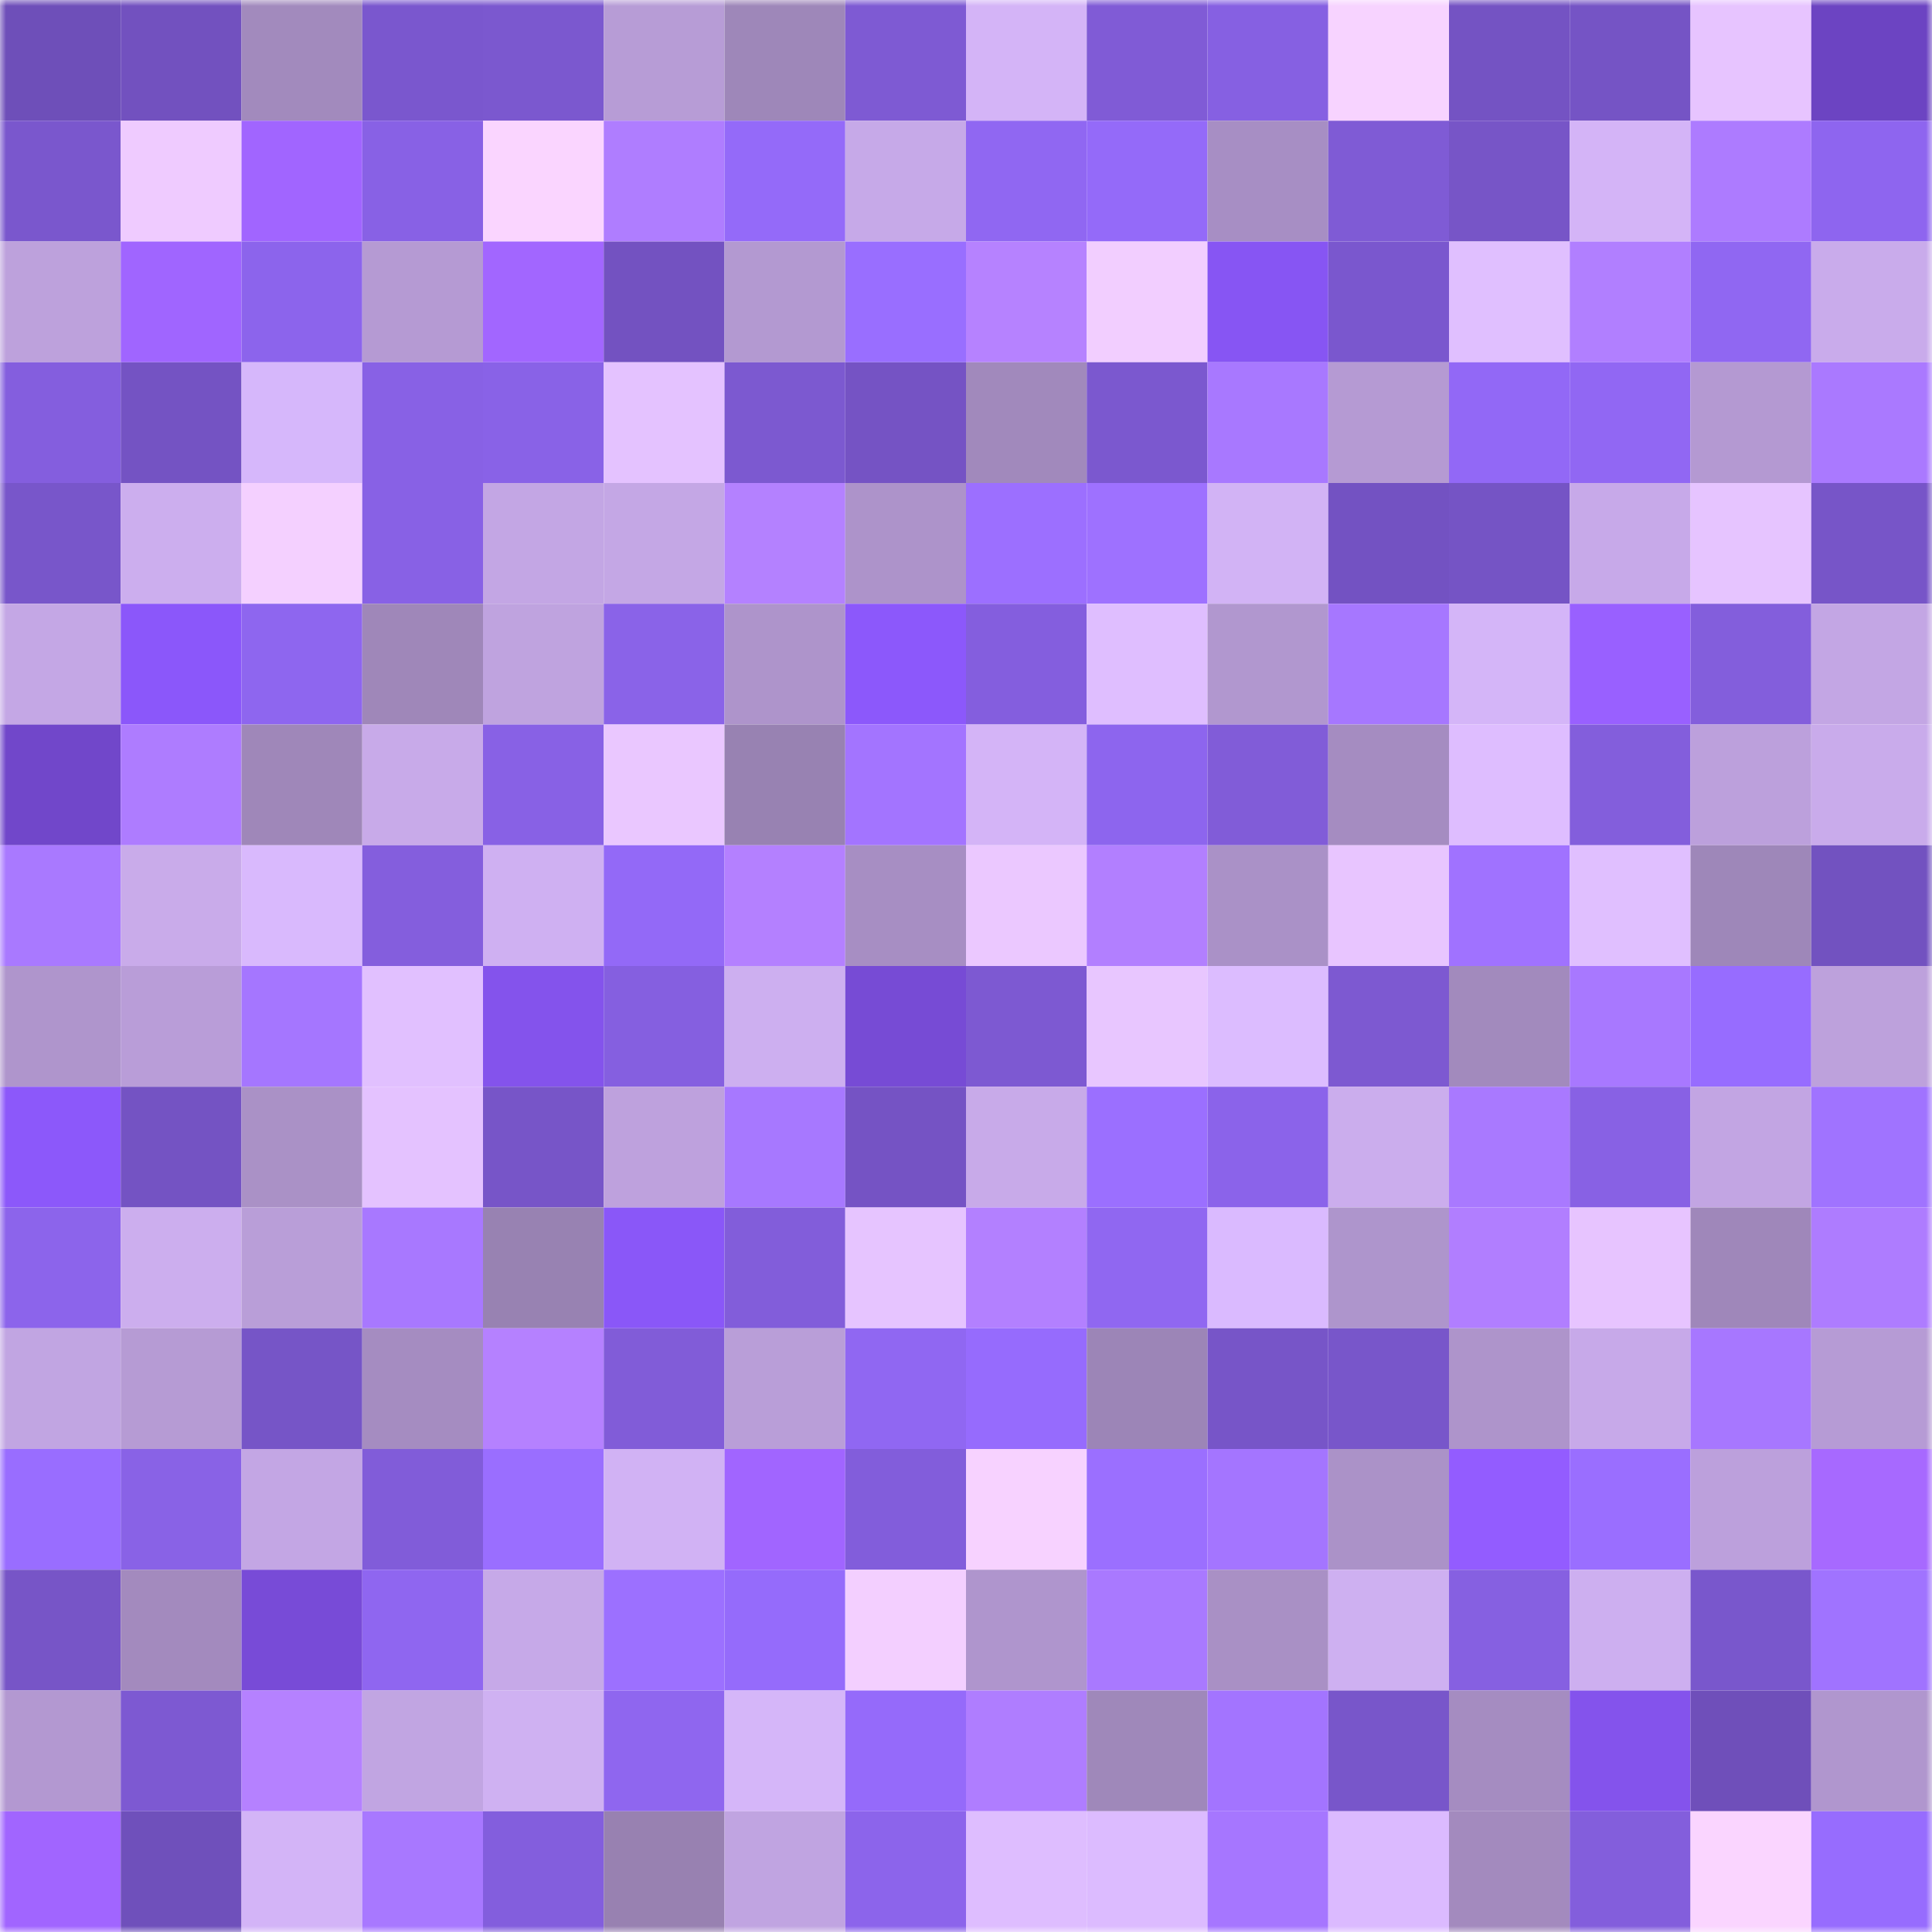 <svg viewBox="0 0 160 160" fill="none" role="img" xmlns="http://www.w3.org/2000/svg" width="240" height="240" name="linea%2Cyurevna.linea.eth"><mask id="1137934043" mask-type="alpha" maskUnits="userSpaceOnUse" x="0" y="0" width="160" height="160"><rect width="160" height="160" fill="#FFFFFF"></rect></mask><g mask="url(#1137934043)"><rect x="0" y="0" width="10" height="10" fill="#6e4fb9"></rect><rect x="10" y="0" width="10" height="10" fill="#7251bf"></rect><rect x="20" y="0" width="10" height="10" fill="#a28abd"></rect><rect x="30" y="0" width="10" height="10" fill="#7a57ce"></rect><rect x="40" y="0" width="10" height="10" fill="#7b58cf"></rect><rect x="50" y="0" width="10" height="10" fill="#b79cd6"></rect><rect x="60" y="0" width="10" height="10" fill="#9e87b9"></rect><rect x="70" y="0" width="10" height="10" fill="#7e5ad3"></rect><rect x="80" y="0" width="10" height="10" fill="#d4b4f7"></rect><rect x="90" y="0" width="10" height="10" fill="#805bd6"></rect><rect x="100" y="0" width="10" height="10" fill="#8660e2"></rect><rect x="110" y="0" width="10" height="10" fill="#f7d3ff"></rect><rect x="120" y="0" width="10" height="10" fill="#7453c3"></rect><rect x="130" y="0" width="10" height="10" fill="#7554c5"></rect><rect x="140" y="0" width="10" height="10" fill="#e7c4ff"></rect><rect x="150" y="0" width="10" height="10" fill="#6c44c2"></rect><rect x="0" y="10" width="10" height="10" fill="#7a57cd"></rect><rect x="10" y="10" width="10" height="10" fill="#efcbff"></rect><rect x="20" y="10" width="10" height="10" fill="#a165ff"></rect><rect x="30" y="10" width="10" height="10" fill="#8861e5"></rect><rect x="40" y="10" width="10" height="10" fill="#fad5ff"></rect><rect x="50" y="10" width="10" height="10" fill="#af7dff"></rect><rect x="60" y="10" width="10" height="10" fill="#946af9"></rect><rect x="70" y="10" width="10" height="10" fill="#c6a9e8"></rect><rect x="80" y="10" width="10" height="10" fill="#9067f2"></rect><rect x="90" y="10" width="10" height="10" fill="#946af9"></rect><rect x="100" y="10" width="10" height="10" fill="#a78ec4"></rect><rect x="110" y="10" width="10" height="10" fill="#7f5bd5"></rect><rect x="120" y="10" width="10" height="10" fill="#7755c7"></rect><rect x="130" y="10" width="10" height="10" fill="#d4b4f7"></rect><rect x="140" y="10" width="10" height="10" fill="#ad7bff"></rect><rect x="150" y="10" width="10" height="10" fill="#8e65ef"></rect><rect x="0" y="20" width="10" height="10" fill="#bda1dc"></rect><rect x="10" y="20" width="10" height="10" fill="#a065ff"></rect><rect x="20" y="20" width="10" height="10" fill="#8c64ec"></rect><rect x="30" y="20" width="10" height="10" fill="#b59ad3"></rect><rect x="40" y="20" width="10" height="10" fill="#a266ff"></rect><rect x="50" y="20" width="10" height="10" fill="#7352c1"></rect><rect x="60" y="20" width="10" height="10" fill="#b399d1"></rect><rect x="70" y="20" width="10" height="10" fill="#996eff"></rect><rect x="80" y="20" width="10" height="10" fill="#b682ff"></rect><rect x="90" y="20" width="10" height="10" fill="#f2ceff"></rect><rect x="100" y="20" width="10" height="10" fill="#8755f3"></rect><rect x="110" y="20" width="10" height="10" fill="#7a57ce"></rect><rect x="120" y="20" width="10" height="10" fill="#e0bfff"></rect><rect x="130" y="20" width="10" height="10" fill="#b17fff"></rect><rect x="140" y="20" width="10" height="10" fill="#9067f2"></rect><rect x="150" y="20" width="10" height="10" fill="#c9abeb"></rect><rect x="0" y="30" width="10" height="10" fill="#845ede"></rect><rect x="10" y="30" width="10" height="10" fill="#7453c3"></rect><rect x="20" y="30" width="10" height="10" fill="#d6b7fb"></rect><rect x="30" y="30" width="10" height="10" fill="#8861e5"></rect><rect x="40" y="30" width="10" height="10" fill="#8962e7"></rect><rect x="50" y="30" width="10" height="10" fill="#e4c2ff"></rect><rect x="60" y="30" width="10" height="10" fill="#7c59d0"></rect><rect x="70" y="30" width="10" height="10" fill="#7553c4"></rect><rect x="80" y="30" width="10" height="10" fill="#a189bc"></rect><rect x="90" y="30" width="10" height="10" fill="#7b58cf"></rect><rect x="100" y="30" width="10" height="10" fill="#a878ff"></rect><rect x="110" y="30" width="10" height="10" fill="#b59ad3"></rect><rect x="120" y="30" width="10" height="10" fill="#9268f6"></rect><rect x="130" y="30" width="10" height="10" fill="#9167f3"></rect><rect x="140" y="30" width="10" height="10" fill="#b499d2"></rect><rect x="150" y="30" width="10" height="10" fill="#aa79ff"></rect><rect x="0" y="40" width="10" height="10" fill="#7856ca"></rect><rect x="10" y="40" width="10" height="10" fill="#ccaeee"></rect><rect x="20" y="40" width="10" height="10" fill="#f4d0ff"></rect><rect x="30" y="40" width="10" height="10" fill="#8861e5"></rect><rect x="40" y="40" width="10" height="10" fill="#c3a6e4"></rect><rect x="50" y="40" width="10" height="10" fill="#c4a7e5"></rect><rect x="60" y="40" width="10" height="10" fill="#b481ff"></rect><rect x="70" y="40" width="10" height="10" fill="#ad93ca"></rect><rect x="80" y="40" width="10" height="10" fill="#9c6fff"></rect><rect x="90" y="40" width="10" height="10" fill="#9e71ff"></rect><rect x="100" y="40" width="10" height="10" fill="#d2b3f5"></rect><rect x="110" y="40" width="10" height="10" fill="#7352c2"></rect><rect x="120" y="40" width="10" height="10" fill="#7554c5"></rect><rect x="130" y="40" width="10" height="10" fill="#c7a9e9"></rect><rect x="140" y="40" width="10" height="10" fill="#e6c4ff"></rect><rect x="150" y="40" width="10" height="10" fill="#7755c8"></rect><rect x="0" y="50" width="10" height="10" fill="#c4a7e5"></rect><rect x="10" y="50" width="10" height="10" fill="#8b57fa"></rect><rect x="20" y="50" width="10" height="10" fill="#8e66ef"></rect><rect x="30" y="50" width="10" height="10" fill="#9f87b9"></rect><rect x="40" y="50" width="10" height="10" fill="#bfa3df"></rect><rect x="50" y="50" width="10" height="10" fill="#8a63e8"></rect><rect x="60" y="50" width="10" height="10" fill="#ae94cb"></rect><rect x="70" y="50" width="10" height="10" fill="#8c58fb"></rect><rect x="80" y="50" width="10" height="10" fill="#845ede"></rect><rect x="90" y="50" width="10" height="10" fill="#dfbeff"></rect><rect x="100" y="50" width="10" height="10" fill="#b197cf"></rect><rect x="110" y="50" width="10" height="10" fill="#a677ff"></rect><rect x="120" y="50" width="10" height="10" fill="#d4b5f8"></rect><rect x="130" y="50" width="10" height="10" fill="#9960ff"></rect><rect x="140" y="50" width="10" height="10" fill="#835edc"></rect><rect x="150" y="50" width="10" height="10" fill="#c3a6e4"></rect><rect x="0" y="60" width="10" height="10" fill="#7147ca"></rect><rect x="10" y="60" width="10" height="10" fill="#ae7cff"></rect><rect x="20" y="60" width="10" height="10" fill="#9f87b9"></rect><rect x="30" y="60" width="10" height="10" fill="#c8aae9"></rect><rect x="40" y="60" width="10" height="10" fill="#8861e5"></rect><rect x="50" y="60" width="10" height="10" fill="#eac7ff"></rect><rect x="60" y="60" width="10" height="10" fill="#9882b2"></rect><rect x="70" y="60" width="10" height="10" fill="#a374ff"></rect><rect x="80" y="60" width="10" height="10" fill="#d4b4f7"></rect><rect x="90" y="60" width="10" height="10" fill="#8d65ee"></rect><rect x="100" y="60" width="10" height="10" fill="#815cd8"></rect><rect x="110" y="60" width="10" height="10" fill="#a58cc1"></rect><rect x="120" y="60" width="10" height="10" fill="#debdff"></rect><rect x="130" y="60" width="10" height="10" fill="#835edc"></rect><rect x="140" y="60" width="10" height="10" fill="#bca0dc"></rect><rect x="150" y="60" width="10" height="10" fill="#c9abeb"></rect><rect x="0" y="70" width="10" height="10" fill="#a979ff"></rect><rect x="10" y="70" width="10" height="10" fill="#c9abea"></rect><rect x="20" y="70" width="10" height="10" fill="#d9b9fd"></rect><rect x="30" y="70" width="10" height="10" fill="#845edd"></rect><rect x="40" y="70" width="10" height="10" fill="#cfb0f2"></rect><rect x="50" y="70" width="10" height="10" fill="#9369f7"></rect><rect x="60" y="70" width="10" height="10" fill="#b480ff"></rect><rect x="70" y="70" width="10" height="10" fill="#a78ec3"></rect><rect x="80" y="70" width="10" height="10" fill="#ebc8ff"></rect><rect x="90" y="70" width="10" height="10" fill="#b27fff"></rect><rect x="100" y="70" width="10" height="10" fill="#aa91c7"></rect><rect x="110" y="70" width="10" height="10" fill="#e8c5ff"></rect><rect x="120" y="70" width="10" height="10" fill="#a072ff"></rect><rect x="130" y="70" width="10" height="10" fill="#e0bfff"></rect><rect x="140" y="70" width="10" height="10" fill="#9e87b9"></rect><rect x="150" y="70" width="10" height="10" fill="#7252c0"></rect><rect x="0" y="80" width="10" height="10" fill="#af95cc"></rect><rect x="10" y="80" width="10" height="10" fill="#b99dd8"></rect><rect x="20" y="80" width="10" height="10" fill="#a576ff"></rect><rect x="30" y="80" width="10" height="10" fill="#e1c0ff"></rect><rect x="40" y="80" width="10" height="10" fill="#8453ec"></rect><rect x="50" y="80" width="10" height="10" fill="#855fe0"></rect><rect x="60" y="80" width="10" height="10" fill="#cdaff0"></rect><rect x="70" y="80" width="10" height="10" fill="#774bd5"></rect><rect x="80" y="80" width="10" height="10" fill="#7d59d2"></rect><rect x="90" y="80" width="10" height="10" fill="#e8c6ff"></rect><rect x="100" y="80" width="10" height="10" fill="#dcbcff"></rect><rect x="110" y="80" width="10" height="10" fill="#7d59d1"></rect><rect x="120" y="80" width="10" height="10" fill="#a28abd"></rect><rect x="130" y="80" width="10" height="10" fill="#a878ff"></rect><rect x="140" y="80" width="10" height="10" fill="#976cff"></rect><rect x="150" y="80" width="10" height="10" fill="#bda1dc"></rect><rect x="0" y="90" width="10" height="10" fill="#8c58fa"></rect><rect x="10" y="90" width="10" height="10" fill="#7453c3"></rect><rect x="20" y="90" width="10" height="10" fill="#aa91c6"></rect><rect x="30" y="90" width="10" height="10" fill="#e4c2ff"></rect><rect x="40" y="90" width="10" height="10" fill="#7755c8"></rect><rect x="50" y="90" width="10" height="10" fill="#bea1dd"></rect><rect x="60" y="90" width="10" height="10" fill="#a778ff"></rect><rect x="70" y="90" width="10" height="10" fill="#7553c4"></rect><rect x="80" y="90" width="10" height="10" fill="#c8aae9"></rect><rect x="90" y="90" width="10" height="10" fill="#9b6fff"></rect><rect x="100" y="90" width="10" height="10" fill="#8b63ea"></rect><rect x="110" y="90" width="10" height="10" fill="#cbaded"></rect><rect x="120" y="90" width="10" height="10" fill="#a979ff"></rect><rect x="130" y="90" width="10" height="10" fill="#8861e4"></rect><rect x="140" y="90" width="10" height="10" fill="#c2a5e3"></rect><rect x="150" y="90" width="10" height="10" fill="#a073ff"></rect><rect x="0" y="100" width="10" height="10" fill="#8c64eb"></rect><rect x="10" y="100" width="10" height="10" fill="#ccaeee"></rect><rect x="20" y="100" width="10" height="10" fill="#b99ed8"></rect><rect x="30" y="100" width="10" height="10" fill="#a878ff"></rect><rect x="40" y="100" width="10" height="10" fill="#9882b2"></rect><rect x="50" y="100" width="10" height="10" fill="#8a57f8"></rect><rect x="60" y="100" width="10" height="10" fill="#825dda"></rect><rect x="70" y="100" width="10" height="10" fill="#e6c4ff"></rect><rect x="80" y="100" width="10" height="10" fill="#b380ff"></rect><rect x="90" y="100" width="10" height="10" fill="#9067f1"></rect><rect x="100" y="100" width="10" height="10" fill="#dabaff"></rect><rect x="110" y="100" width="10" height="10" fill="#ae95cc"></rect><rect x="120" y="100" width="10" height="10" fill="#b17eff"></rect><rect x="130" y="100" width="10" height="10" fill="#e7c4ff"></rect><rect x="140" y="100" width="10" height="10" fill="#9f87ba"></rect><rect x="150" y="100" width="10" height="10" fill="#ae7cff"></rect><rect x="0" y="110" width="10" height="10" fill="#c1a5e2"></rect><rect x="10" y="110" width="10" height="10" fill="#b69bd4"></rect><rect x="20" y="110" width="10" height="10" fill="#7655c7"></rect><rect x="30" y="110" width="10" height="10" fill="#a58cc1"></rect><rect x="40" y="110" width="10" height="10" fill="#b581ff"></rect><rect x="50" y="110" width="10" height="10" fill="#815cd8"></rect><rect x="60" y="110" width="10" height="10" fill="#b99ed8"></rect><rect x="70" y="110" width="10" height="10" fill="#9067f2"></rect><rect x="80" y="110" width="10" height="10" fill="#966bfd"></rect><rect x="90" y="110" width="10" height="10" fill="#9c85b7"></rect><rect x="100" y="110" width="10" height="10" fill="#7755c8"></rect><rect x="110" y="110" width="10" height="10" fill="#7856ca"></rect><rect x="120" y="110" width="10" height="10" fill="#ae94cb"></rect><rect x="130" y="110" width="10" height="10" fill="#c7a9e9"></rect><rect x="140" y="110" width="10" height="10" fill="#a777ff"></rect><rect x="150" y="110" width="10" height="10" fill="#b69bd5"></rect><rect x="0" y="120" width="10" height="10" fill="#996dff"></rect><rect x="10" y="120" width="10" height="10" fill="#8962e6"></rect><rect x="20" y="120" width="10" height="10" fill="#c3a6e4"></rect><rect x="30" y="120" width="10" height="10" fill="#815cd9"></rect><rect x="40" y="120" width="10" height="10" fill="#9a6eff"></rect><rect x="50" y="120" width="10" height="10" fill="#d1b2f4"></rect><rect x="60" y="120" width="10" height="10" fill="#a165ff"></rect><rect x="70" y="120" width="10" height="10" fill="#825ddb"></rect><rect x="80" y="120" width="10" height="10" fill="#f7d2ff"></rect><rect x="90" y="120" width="10" height="10" fill="#9b6fff"></rect><rect x="100" y="120" width="10" height="10" fill="#a475ff"></rect><rect x="110" y="120" width="10" height="10" fill="#ab92c8"></rect><rect x="120" y="120" width="10" height="10" fill="#935cff"></rect><rect x="130" y="120" width="10" height="10" fill="#9a6eff"></rect><rect x="140" y="120" width="10" height="10" fill="#bca0dc"></rect><rect x="150" y="120" width="10" height="10" fill="#a769ff"></rect><rect x="0" y="130" width="10" height="10" fill="#7755c7"></rect><rect x="10" y="130" width="10" height="10" fill="#a38abe"></rect><rect x="20" y="130" width="10" height="10" fill="#784bd7"></rect><rect x="30" y="130" width="10" height="10" fill="#8f66f0"></rect><rect x="40" y="130" width="10" height="10" fill="#c6a9e8"></rect><rect x="50" y="130" width="10" height="10" fill="#9c70ff"></rect><rect x="60" y="130" width="10" height="10" fill="#956bfb"></rect><rect x="70" y="130" width="10" height="10" fill="#f3cfff"></rect><rect x="80" y="130" width="10" height="10" fill="#af95cd"></rect><rect x="90" y="130" width="10" height="10" fill="#a979ff"></rect><rect x="100" y="130" width="10" height="10" fill="#a990c5"></rect><rect x="110" y="130" width="10" height="10" fill="#ceb0f1"></rect><rect x="120" y="130" width="10" height="10" fill="#8660e1"></rect><rect x="130" y="130" width="10" height="10" fill="#cdaff0"></rect><rect x="140" y="130" width="10" height="10" fill="#7957cc"></rect><rect x="150" y="130" width="10" height="10" fill="#a073ff"></rect><rect x="0" y="140" width="10" height="10" fill="#b398d1"></rect><rect x="10" y="140" width="10" height="10" fill="#7d59d2"></rect><rect x="20" y="140" width="10" height="10" fill="#b581ff"></rect><rect x="30" y="140" width="10" height="10" fill="#c1a5e2"></rect><rect x="40" y="140" width="10" height="10" fill="#cfb1f2"></rect><rect x="50" y="140" width="10" height="10" fill="#8f66ef"></rect><rect x="60" y="140" width="10" height="10" fill="#d5b6f9"></rect><rect x="70" y="140" width="10" height="10" fill="#956afa"></rect><rect x="80" y="140" width="10" height="10" fill="#af7dff"></rect><rect x="90" y="140" width="10" height="10" fill="#9f88ba"></rect><rect x="100" y="140" width="10" height="10" fill="#a374ff"></rect><rect x="110" y="140" width="10" height="10" fill="#7856ca"></rect><rect x="120" y="140" width="10" height="10" fill="#a58cc1"></rect><rect x="130" y="140" width="10" height="10" fill="#8453ec"></rect><rect x="140" y="140" width="10" height="10" fill="#6f4fba"></rect><rect x="150" y="140" width="10" height="10" fill="#b096ce"></rect><rect x="0" y="150" width="10" height="10" fill="#a165ff"></rect><rect x="10" y="150" width="10" height="10" fill="#6f50bb"></rect><rect x="20" y="150" width="10" height="10" fill="#d3b4f7"></rect><rect x="30" y="150" width="10" height="10" fill="#a878ff"></rect><rect x="40" y="150" width="10" height="10" fill="#835edd"></rect><rect x="50" y="150" width="10" height="10" fill="#9881b1"></rect><rect x="60" y="150" width="10" height="10" fill="#c0a4e1"></rect><rect x="70" y="150" width="10" height="10" fill="#8c64eb"></rect><rect x="80" y="150" width="10" height="10" fill="#debdff"></rect><rect x="90" y="150" width="10" height="10" fill="#dcbbff"></rect><rect x="100" y="150" width="10" height="10" fill="#a676ff"></rect><rect x="110" y="150" width="10" height="10" fill="#dbbaff"></rect><rect x="120" y="150" width="10" height="10" fill="#a38abe"></rect><rect x="130" y="150" width="10" height="10" fill="#835edc"></rect><rect x="140" y="150" width="10" height="10" fill="#fad5ff"></rect><rect x="150" y="150" width="10" height="10" fill="#976cfe"></rect></g></svg>